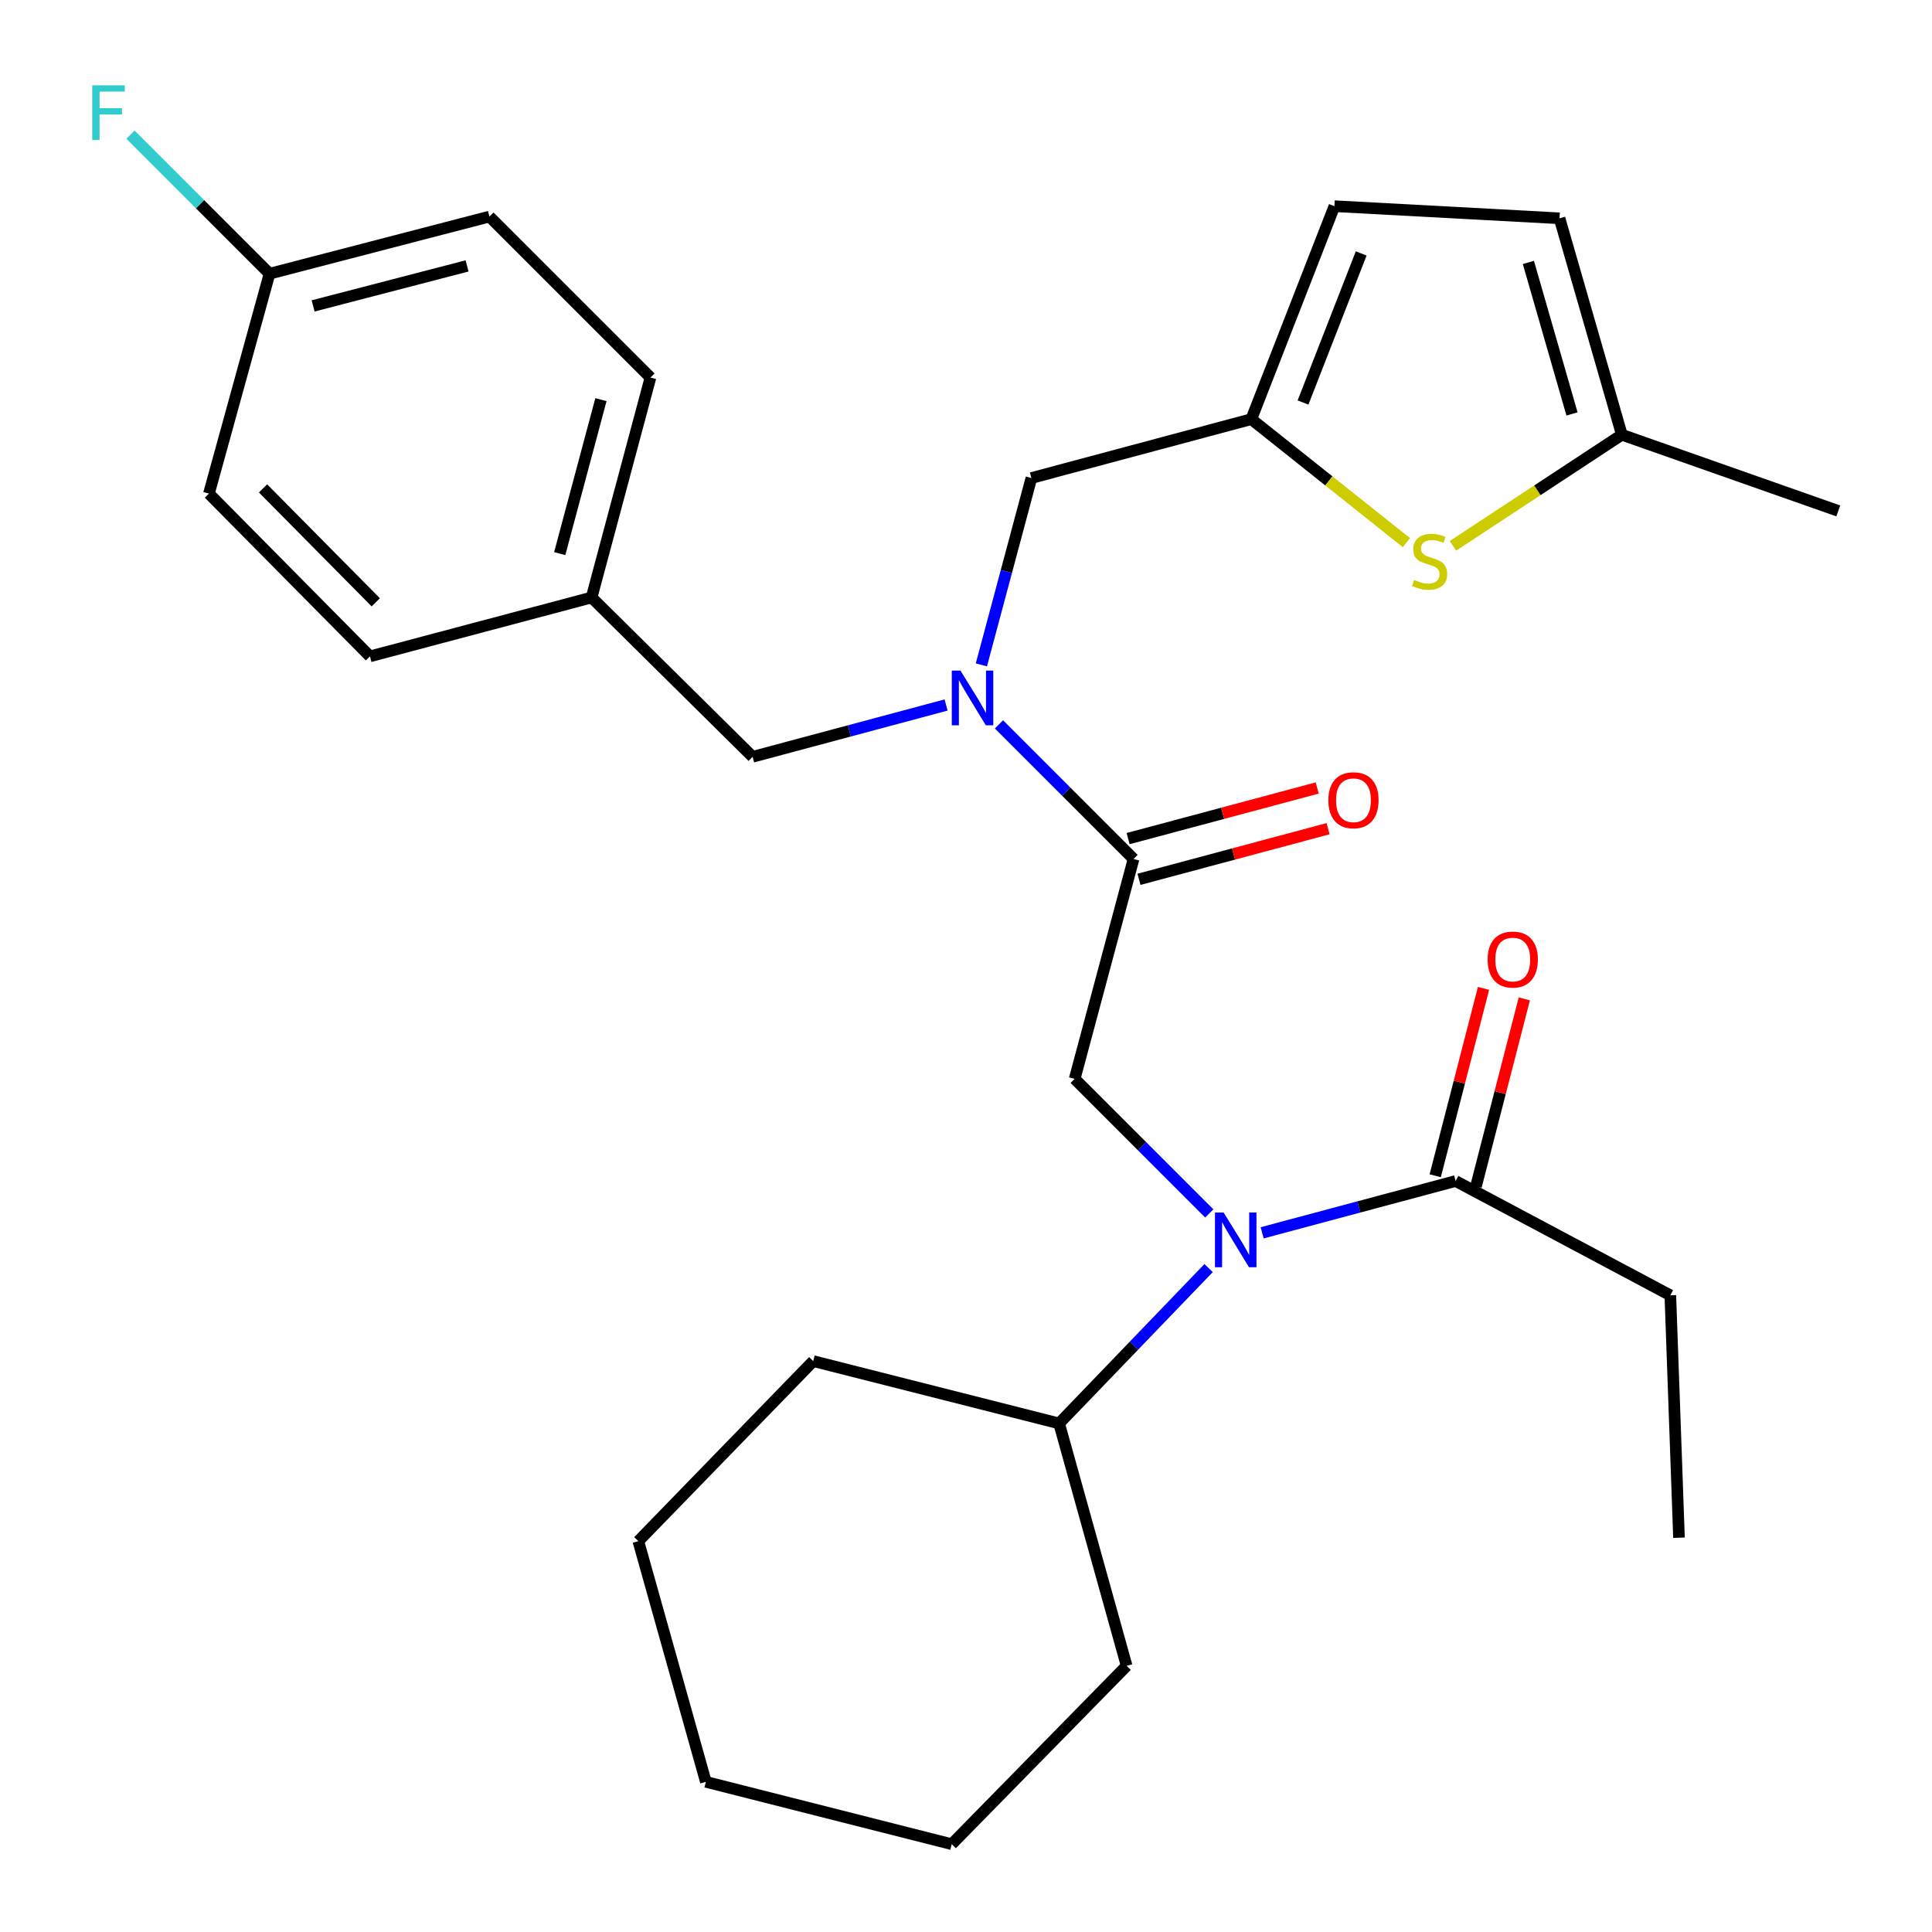 <?xml version='1.0' encoding='iso-8859-1'?>
<svg version='1.1' baseProfile='full'
              xmlns='http://www.w3.org/2000/svg'
                      xmlns:rdkit='http://www.rdkit.org/xml'
                      xmlns:xlink='http://www.w3.org/1999/xlink'
                  xml:space='preserve'
width='1000px' height='1000px' viewBox='0 0 1000 1000'>
<!-- END OF HEADER -->
<rect style='opacity:1.0;fill:#FFFFFF;stroke:none' width='1000' height='1000' x='0' y='0'> </rect>
<path class='bond-0' d='M 864.559,670.445 L 869.041,795.915' style='fill:none;fill-rule:evenodd;stroke:#000000;stroke-width:6px;stroke-linecap:butt;stroke-linejoin:miter;stroke-opacity:1' />
<path class='bond-1' d='M 864.559,670.445 L 753.422,611.296' style='fill:none;fill-rule:evenodd;stroke:#000000;stroke-width:6px;stroke-linecap:butt;stroke-linejoin:miter;stroke-opacity:1' />
<path class='bond-2' d='M 625.92,628.08 L 591.085,593.246' style='fill:none;fill-rule:evenodd;stroke:#0000FF;stroke-width:6px;stroke-linecap:butt;stroke-linejoin:miter;stroke-opacity:1' />
<path class='bond-2' d='M 591.085,593.246 L 556.251,558.411' style='fill:none;fill-rule:evenodd;stroke:#000000;stroke-width:6px;stroke-linecap:butt;stroke-linejoin:miter;stroke-opacity:1' />
<path class='bond-3' d='M 653.292,638.103 L 703.357,624.7' style='fill:none;fill-rule:evenodd;stroke:#0000FF;stroke-width:6px;stroke-linecap:butt;stroke-linejoin:miter;stroke-opacity:1' />
<path class='bond-3' d='M 703.357,624.7 L 753.422,611.296' style='fill:none;fill-rule:evenodd;stroke:#000000;stroke-width:6px;stroke-linecap:butt;stroke-linejoin:miter;stroke-opacity:1' />
<path class='bond-4' d='M 625.571,656.354 L 586.883,696.56' style='fill:none;fill-rule:evenodd;stroke:#0000FF;stroke-width:6px;stroke-linecap:butt;stroke-linejoin:miter;stroke-opacity:1' />
<path class='bond-4' d='M 586.883,696.56 L 548.194,736.766' style='fill:none;fill-rule:evenodd;stroke:#000000;stroke-width:6px;stroke-linecap:butt;stroke-linejoin:miter;stroke-opacity:1' />
<path class='bond-5' d='M 763.98,614.018 L 776.483,565.517' style='fill:none;fill-rule:evenodd;stroke:#000000;stroke-width:6px;stroke-linecap:butt;stroke-linejoin:miter;stroke-opacity:1' />
<path class='bond-5' d='M 776.483,565.517 L 788.986,517.017' style='fill:none;fill-rule:evenodd;stroke:#FF0000;stroke-width:6px;stroke-linecap:butt;stroke-linejoin:miter;stroke-opacity:1' />
<path class='bond-5' d='M 742.863,608.574 L 755.366,560.074' style='fill:none;fill-rule:evenodd;stroke:#000000;stroke-width:6px;stroke-linecap:butt;stroke-linejoin:miter;stroke-opacity:1' />
<path class='bond-5' d='M 755.366,560.074 L 767.869,511.573' style='fill:none;fill-rule:evenodd;stroke:#FF0000;stroke-width:6px;stroke-linecap:butt;stroke-linejoin:miter;stroke-opacity:1' />
<path class='bond-6' d='M 548.194,736.766 L 420.931,704.502' style='fill:none;fill-rule:evenodd;stroke:#000000;stroke-width:6px;stroke-linecap:butt;stroke-linejoin:miter;stroke-opacity:1' />
<path class='bond-7' d='M 548.194,736.766 L 583.148,862.236' style='fill:none;fill-rule:evenodd;stroke:#000000;stroke-width:6px;stroke-linecap:butt;stroke-linejoin:miter;stroke-opacity:1' />
<path class='bond-8' d='M 589.542,455.13 L 638.482,442.029' style='fill:none;fill-rule:evenodd;stroke:#000000;stroke-width:6px;stroke-linecap:butt;stroke-linejoin:miter;stroke-opacity:1' />
<path class='bond-8' d='M 638.482,442.029 L 687.423,428.928' style='fill:none;fill-rule:evenodd;stroke:#FF0000;stroke-width:6px;stroke-linecap:butt;stroke-linejoin:miter;stroke-opacity:1' />
<path class='bond-8' d='M 583.902,434.063 L 632.843,420.962' style='fill:none;fill-rule:evenodd;stroke:#000000;stroke-width:6px;stroke-linecap:butt;stroke-linejoin:miter;stroke-opacity:1' />
<path class='bond-8' d='M 632.843,420.962 L 681.783,407.861' style='fill:none;fill-rule:evenodd;stroke:#FF0000;stroke-width:6px;stroke-linecap:butt;stroke-linejoin:miter;stroke-opacity:1' />
<path class='bond-9' d='M 586.722,444.597 L 556.251,558.411' style='fill:none;fill-rule:evenodd;stroke:#000000;stroke-width:6px;stroke-linecap:butt;stroke-linejoin:miter;stroke-opacity:1' />
<path class='bond-10' d='M 586.722,444.597 L 551.894,409.763' style='fill:none;fill-rule:evenodd;stroke:#000000;stroke-width:6px;stroke-linecap:butt;stroke-linejoin:miter;stroke-opacity:1' />
<path class='bond-10' d='M 551.894,409.763 L 517.065,374.93' style='fill:none;fill-rule:evenodd;stroke:#0000FF;stroke-width:6px;stroke-linecap:butt;stroke-linejoin:miter;stroke-opacity:1' />
<path class='bond-11' d='M 420.931,704.502 L 330.403,797.708' style='fill:none;fill-rule:evenodd;stroke:#000000;stroke-width:6px;stroke-linecap:butt;stroke-linejoin:miter;stroke-opacity:1' />
<path class='bond-12' d='M 533.849,247.426 L 647.676,216.955' style='fill:none;fill-rule:evenodd;stroke:#000000;stroke-width:6px;stroke-linecap:butt;stroke-linejoin:miter;stroke-opacity:1' />
<path class='bond-13' d='M 533.849,247.426 L 520.903,295.781' style='fill:none;fill-rule:evenodd;stroke:#000000;stroke-width:6px;stroke-linecap:butt;stroke-linejoin:miter;stroke-opacity:1' />
<path class='bond-13' d='M 520.903,295.781 L 507.958,344.135' style='fill:none;fill-rule:evenodd;stroke:#0000FF;stroke-width:6px;stroke-linecap:butt;stroke-linejoin:miter;stroke-opacity:1' />
<path class='bond-14' d='M 489.692,364.906 L 439.622,378.315' style='fill:none;fill-rule:evenodd;stroke:#0000FF;stroke-width:6px;stroke-linecap:butt;stroke-linejoin:miter;stroke-opacity:1' />
<path class='bond-14' d='M 439.622,378.315 L 389.551,391.724' style='fill:none;fill-rule:evenodd;stroke:#000000;stroke-width:6px;stroke-linecap:butt;stroke-linejoin:miter;stroke-opacity:1' />
<path class='bond-15' d='M 389.551,391.724 L 306.208,309.265' style='fill:none;fill-rule:evenodd;stroke:#000000;stroke-width:6px;stroke-linecap:butt;stroke-linejoin:miter;stroke-opacity:1' />
<path class='bond-16' d='M 253.335,112.094 L 139.508,141.668' style='fill:none;fill-rule:evenodd;stroke:#000000;stroke-width:6px;stroke-linecap:butt;stroke-linejoin:miter;stroke-opacity:1' />
<path class='bond-16' d='M 241.745,137.638 L 162.066,158.34' style='fill:none;fill-rule:evenodd;stroke:#000000;stroke-width:6px;stroke-linecap:butt;stroke-linejoin:miter;stroke-opacity:1' />
<path class='bond-17' d='M 253.335,112.094 L 336.679,195.426' style='fill:none;fill-rule:evenodd;stroke:#000000;stroke-width:6px;stroke-linecap:butt;stroke-linejoin:miter;stroke-opacity:1' />
<path class='bond-18' d='M 139.508,141.668 L 108.141,255.495' style='fill:none;fill-rule:evenodd;stroke:#000000;stroke-width:6px;stroke-linecap:butt;stroke-linejoin:miter;stroke-opacity:1' />
<path class='bond-19' d='M 139.508,141.668 L 103.52,105.68' style='fill:none;fill-rule:evenodd;stroke:#000000;stroke-width:6px;stroke-linecap:butt;stroke-linejoin:miter;stroke-opacity:1' />
<path class='bond-19' d='M 103.52,105.68 L 67.531,69.691' style='fill:none;fill-rule:evenodd;stroke:#33CCCC;stroke-width:6px;stroke-linecap:butt;stroke-linejoin:miter;stroke-opacity:1' />
<path class='bond-20' d='M 647.676,216.955 L 687.816,248.913' style='fill:none;fill-rule:evenodd;stroke:#000000;stroke-width:6px;stroke-linecap:butt;stroke-linejoin:miter;stroke-opacity:1' />
<path class='bond-20' d='M 687.816,248.913 L 727.955,280.871' style='fill:none;fill-rule:evenodd;stroke:#CCCC00;stroke-width:6px;stroke-linecap:butt;stroke-linejoin:miter;stroke-opacity:1' />
<path class='bond-21' d='M 647.676,216.955 L 690.687,106.715' style='fill:none;fill-rule:evenodd;stroke:#000000;stroke-width:6px;stroke-linecap:butt;stroke-linejoin:miter;stroke-opacity:1' />
<path class='bond-21' d='M 674.444,208.346 L 704.552,131.177' style='fill:none;fill-rule:evenodd;stroke:#000000;stroke-width:6px;stroke-linecap:butt;stroke-linejoin:miter;stroke-opacity:1' />
<path class='bond-22' d='M 752.042,282.52 L 795.755,253.772' style='fill:none;fill-rule:evenodd;stroke:#CCCC00;stroke-width:6px;stroke-linecap:butt;stroke-linejoin:miter;stroke-opacity:1' />
<path class='bond-22' d='M 795.755,253.772 L 839.467,225.024' style='fill:none;fill-rule:evenodd;stroke:#000000;stroke-width:6px;stroke-linecap:butt;stroke-linejoin:miter;stroke-opacity:1' />
<path class='bond-23' d='M 690.687,106.715 L 807.203,112.991' style='fill:none;fill-rule:evenodd;stroke:#000000;stroke-width:6px;stroke-linecap:butt;stroke-linejoin:miter;stroke-opacity:1' />
<path class='bond-24' d='M 839.467,225.024 L 807.203,112.991' style='fill:none;fill-rule:evenodd;stroke:#000000;stroke-width:6px;stroke-linecap:butt;stroke-linejoin:miter;stroke-opacity:1' />
<path class='bond-24' d='M 813.671,214.254 L 791.086,135.831' style='fill:none;fill-rule:evenodd;stroke:#000000;stroke-width:6px;stroke-linecap:butt;stroke-linejoin:miter;stroke-opacity:1' />
<path class='bond-25' d='M 839.467,225.024 L 951.489,264.449' style='fill:none;fill-rule:evenodd;stroke:#000000;stroke-width:6px;stroke-linecap:butt;stroke-linejoin:miter;stroke-opacity:1' />
<path class='bond-26' d='M 108.141,255.495 L 191.497,339.736' style='fill:none;fill-rule:evenodd;stroke:#000000;stroke-width:6px;stroke-linecap:butt;stroke-linejoin:miter;stroke-opacity:1' />
<path class='bond-26' d='M 136.146,252.792 L 194.495,311.76' style='fill:none;fill-rule:evenodd;stroke:#000000;stroke-width:6px;stroke-linecap:butt;stroke-linejoin:miter;stroke-opacity:1' />
<path class='bond-27' d='M 191.497,339.736 L 306.208,309.265' style='fill:none;fill-rule:evenodd;stroke:#000000;stroke-width:6px;stroke-linecap:butt;stroke-linejoin:miter;stroke-opacity:1' />
<path class='bond-28' d='M 306.208,309.265 L 336.679,195.426' style='fill:none;fill-rule:evenodd;stroke:#000000;stroke-width:6px;stroke-linecap:butt;stroke-linejoin:miter;stroke-opacity:1' />
<path class='bond-28' d='M 289.712,286.55 L 311.041,206.863' style='fill:none;fill-rule:evenodd;stroke:#000000;stroke-width:6px;stroke-linecap:butt;stroke-linejoin:miter;stroke-opacity:1' />
<path class='bond-29' d='M 583.148,862.236 L 492.62,954.545' style='fill:none;fill-rule:evenodd;stroke:#000000;stroke-width:6px;stroke-linecap:butt;stroke-linejoin:miter;stroke-opacity:1' />
<path class='bond-30' d='M 330.403,797.708 L 365.356,922.281' style='fill:none;fill-rule:evenodd;stroke:#000000;stroke-width:6px;stroke-linecap:butt;stroke-linejoin:miter;stroke-opacity:1' />
<path class='bond-31' d='M 492.62,954.545 L 365.356,922.281' style='fill:none;fill-rule:evenodd;stroke:#000000;stroke-width:6px;stroke-linecap:butt;stroke-linejoin:miter;stroke-opacity:1' />
<path  class='atom-1' d='M 633.347 627.607
L 642.627 642.607
Q 643.547 644.087, 645.027 646.767
Q 646.507 649.447, 646.587 649.607
L 646.587 627.607
L 650.347 627.607
L 650.347 655.927
L 646.467 655.927
L 636.507 639.527
Q 635.347 637.607, 634.107 635.407
Q 632.907 633.207, 632.547 632.527
L 632.547 655.927
L 628.867 655.927
L 628.867 627.607
L 633.347 627.607
' fill='#0000FF'/>
<path  class='atom-3' d='M 769.996 496.653
Q 769.996 489.853, 773.356 486.053
Q 776.716 482.253, 782.996 482.253
Q 789.276 482.253, 792.636 486.053
Q 795.996 489.853, 795.996 496.653
Q 795.996 503.533, 792.596 507.453
Q 789.196 511.333, 782.996 511.333
Q 776.756 511.333, 773.356 507.453
Q 769.996 503.573, 769.996 496.653
M 782.996 508.133
Q 787.316 508.133, 789.636 505.253
Q 791.996 502.333, 791.996 496.653
Q 791.996 491.093, 789.636 488.293
Q 787.316 485.453, 782.996 485.453
Q 778.676 485.453, 776.316 488.253
Q 773.996 491.053, 773.996 496.653
Q 773.996 502.373, 776.316 505.253
Q 778.676 508.133, 782.996 508.133
' fill='#FF0000'/>
<path  class='atom-7' d='M 687.549 414.206
Q 687.549 407.406, 690.909 403.606
Q 694.269 399.806, 700.549 399.806
Q 706.829 399.806, 710.189 403.606
Q 713.549 407.406, 713.549 414.206
Q 713.549 421.086, 710.149 425.006
Q 706.749 428.886, 700.549 428.886
Q 694.309 428.886, 690.909 425.006
Q 687.549 421.126, 687.549 414.206
M 700.549 425.686
Q 704.869 425.686, 707.189 422.806
Q 709.549 419.886, 709.549 414.206
Q 709.549 408.646, 707.189 405.846
Q 704.869 403.006, 700.549 403.006
Q 696.229 403.006, 693.869 405.806
Q 691.549 408.606, 691.549 414.206
Q 691.549 419.926, 693.869 422.806
Q 696.229 425.686, 700.549 425.686
' fill='#FF0000'/>
<path  class='atom-11' d='M 497.118 347.081
L 506.398 362.081
Q 507.318 363.561, 508.798 366.241
Q 510.278 368.921, 510.358 369.081
L 510.358 347.081
L 514.118 347.081
L 514.118 375.401
L 510.238 375.401
L 500.278 359.001
Q 499.118 357.081, 497.878 354.881
Q 496.678 352.681, 496.318 352.001
L 496.318 375.401
L 492.638 375.401
L 492.638 347.081
L 497.118 347.081
' fill='#0000FF'/>
<path  class='atom-16' d='M 731.985 300.169
Q 732.305 300.289, 733.625 300.849
Q 734.945 301.409, 736.385 301.769
Q 737.865 302.089, 739.305 302.089
Q 741.985 302.089, 743.545 300.809
Q 745.105 299.489, 745.105 297.209
Q 745.105 295.649, 744.305 294.689
Q 743.545 293.729, 742.345 293.209
Q 741.145 292.689, 739.145 292.089
Q 736.625 291.329, 735.105 290.609
Q 733.625 289.889, 732.545 288.369
Q 731.505 286.849, 731.505 284.289
Q 731.505 280.729, 733.905 278.529
Q 736.345 276.329, 741.145 276.329
Q 744.425 276.329, 748.145 277.889
L 747.225 280.969
Q 743.825 279.569, 741.265 279.569
Q 738.505 279.569, 736.985 280.729
Q 735.465 281.849, 735.505 283.809
Q 735.505 285.329, 736.265 286.249
Q 737.065 287.169, 738.185 287.689
Q 739.345 288.209, 741.265 288.809
Q 743.825 289.609, 745.345 290.409
Q 746.865 291.209, 747.945 292.849
Q 749.065 294.449, 749.065 297.209
Q 749.065 301.129, 746.425 303.249
Q 743.825 305.329, 739.465 305.329
Q 736.945 305.329, 735.025 304.769
Q 733.145 304.249, 730.905 303.329
L 731.985 300.169
' fill='#CCCC00'/>
<path  class='atom-25' d='M 47.744 44.165
L 64.584 44.165
L 64.584 47.405
L 51.544 47.405
L 51.544 56.005
L 63.144 56.005
L 63.144 59.285
L 51.544 59.285
L 51.544 72.485
L 47.744 72.485
L 47.744 44.165
' fill='#33CCCC'/>
</svg>
